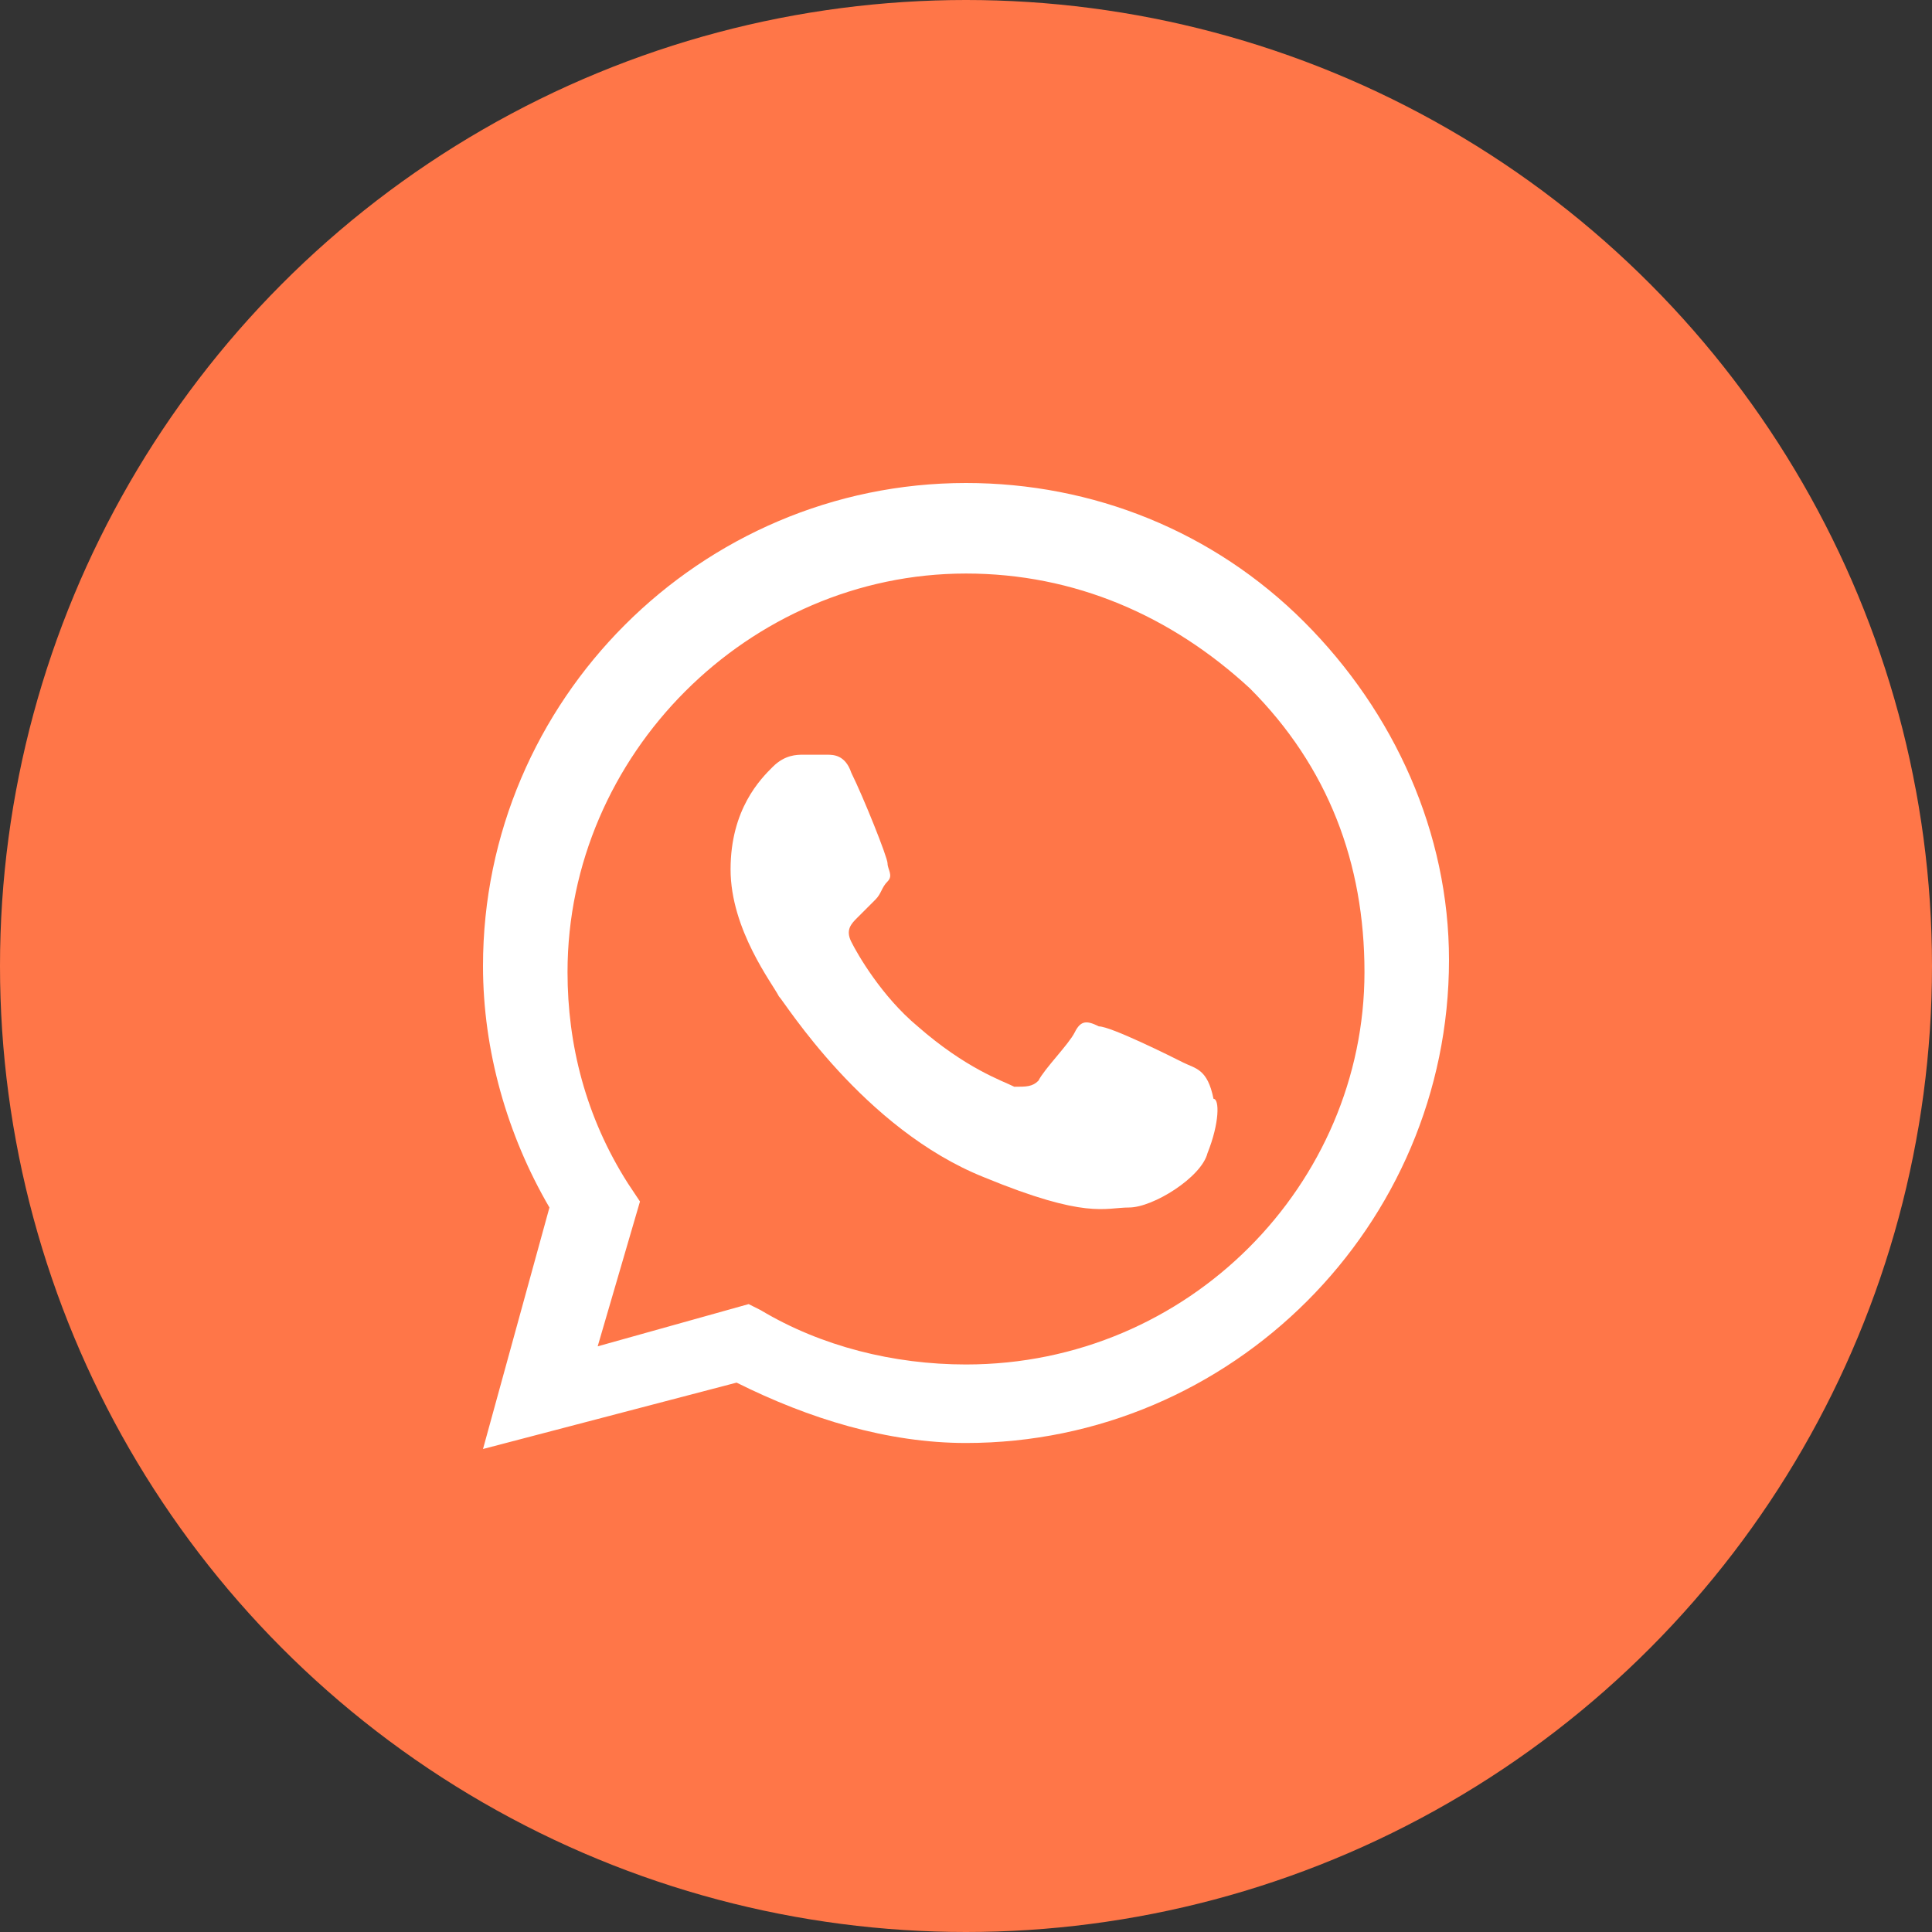 <svg width="28" height="28" viewBox="0 0 28 28" fill="none" xmlns="http://www.w3.org/2000/svg">
<rect x="0" y="0" width="28" height="28" fill="#333333" stroke="none"/>
<circle cx="14" cy="14" r="14" fill="#FF7648"/>
<path fill-rule="evenodd" clip-rule="evenodd" d="M18.9 9.012C17.587 7.7 15.838 7 14 7C10.15 7 7 10.15 7 14C7 15.225 7.35 16.45 7.963 17.5L7 21L10.675 20.038C11.725 20.562 12.863 20.913 14 20.913C17.85 20.913 21 17.762 21 13.912C21 12.075 20.212 10.325 18.9 9.012ZM14 19.775C12.95 19.775 11.9 19.512 11.025 18.988L10.85 18.9L8.662 19.512L9.275 17.413L9.1 17.15C8.487 16.188 8.225 15.137 8.225 14.088C8.225 10.938 10.85 8.312 14 8.312C15.575 8.312 16.975 8.925 18.113 9.975C19.25 11.113 19.775 12.512 19.775 14.088C19.775 17.15 17.238 19.775 14 19.775ZM17.15 15.4C16.975 15.312 16.1 14.875 15.925 14.875C15.75 14.787 15.662 14.787 15.575 14.963C15.488 15.137 15.137 15.488 15.05 15.662C14.963 15.75 14.875 15.75 14.7 15.75C14.525 15.662 14 15.488 13.3 14.875C12.775 14.438 12.425 13.825 12.338 13.65C12.25 13.475 12.338 13.387 12.425 13.3C12.512 13.213 12.6 13.125 12.688 13.037C12.775 12.95 12.775 12.863 12.863 12.775C12.95 12.688 12.863 12.6 12.863 12.512C12.863 12.425 12.512 11.55 12.338 11.2C12.25 10.938 12.075 10.938 11.988 10.938C11.9 10.938 11.812 10.938 11.637 10.938C11.55 10.938 11.375 10.938 11.2 11.113C11.025 11.287 10.588 11.725 10.588 12.6C10.588 13.475 11.2 14.262 11.287 14.438C11.375 14.525 12.512 16.363 14.262 17.062C15.75 17.675 16.012 17.5 16.363 17.5C16.712 17.5 17.413 17.062 17.5 16.712C17.675 16.275 17.675 15.925 17.587 15.925C17.5 15.488 17.325 15.488 17.15 15.4Z" fill="white"/>
</svg>
